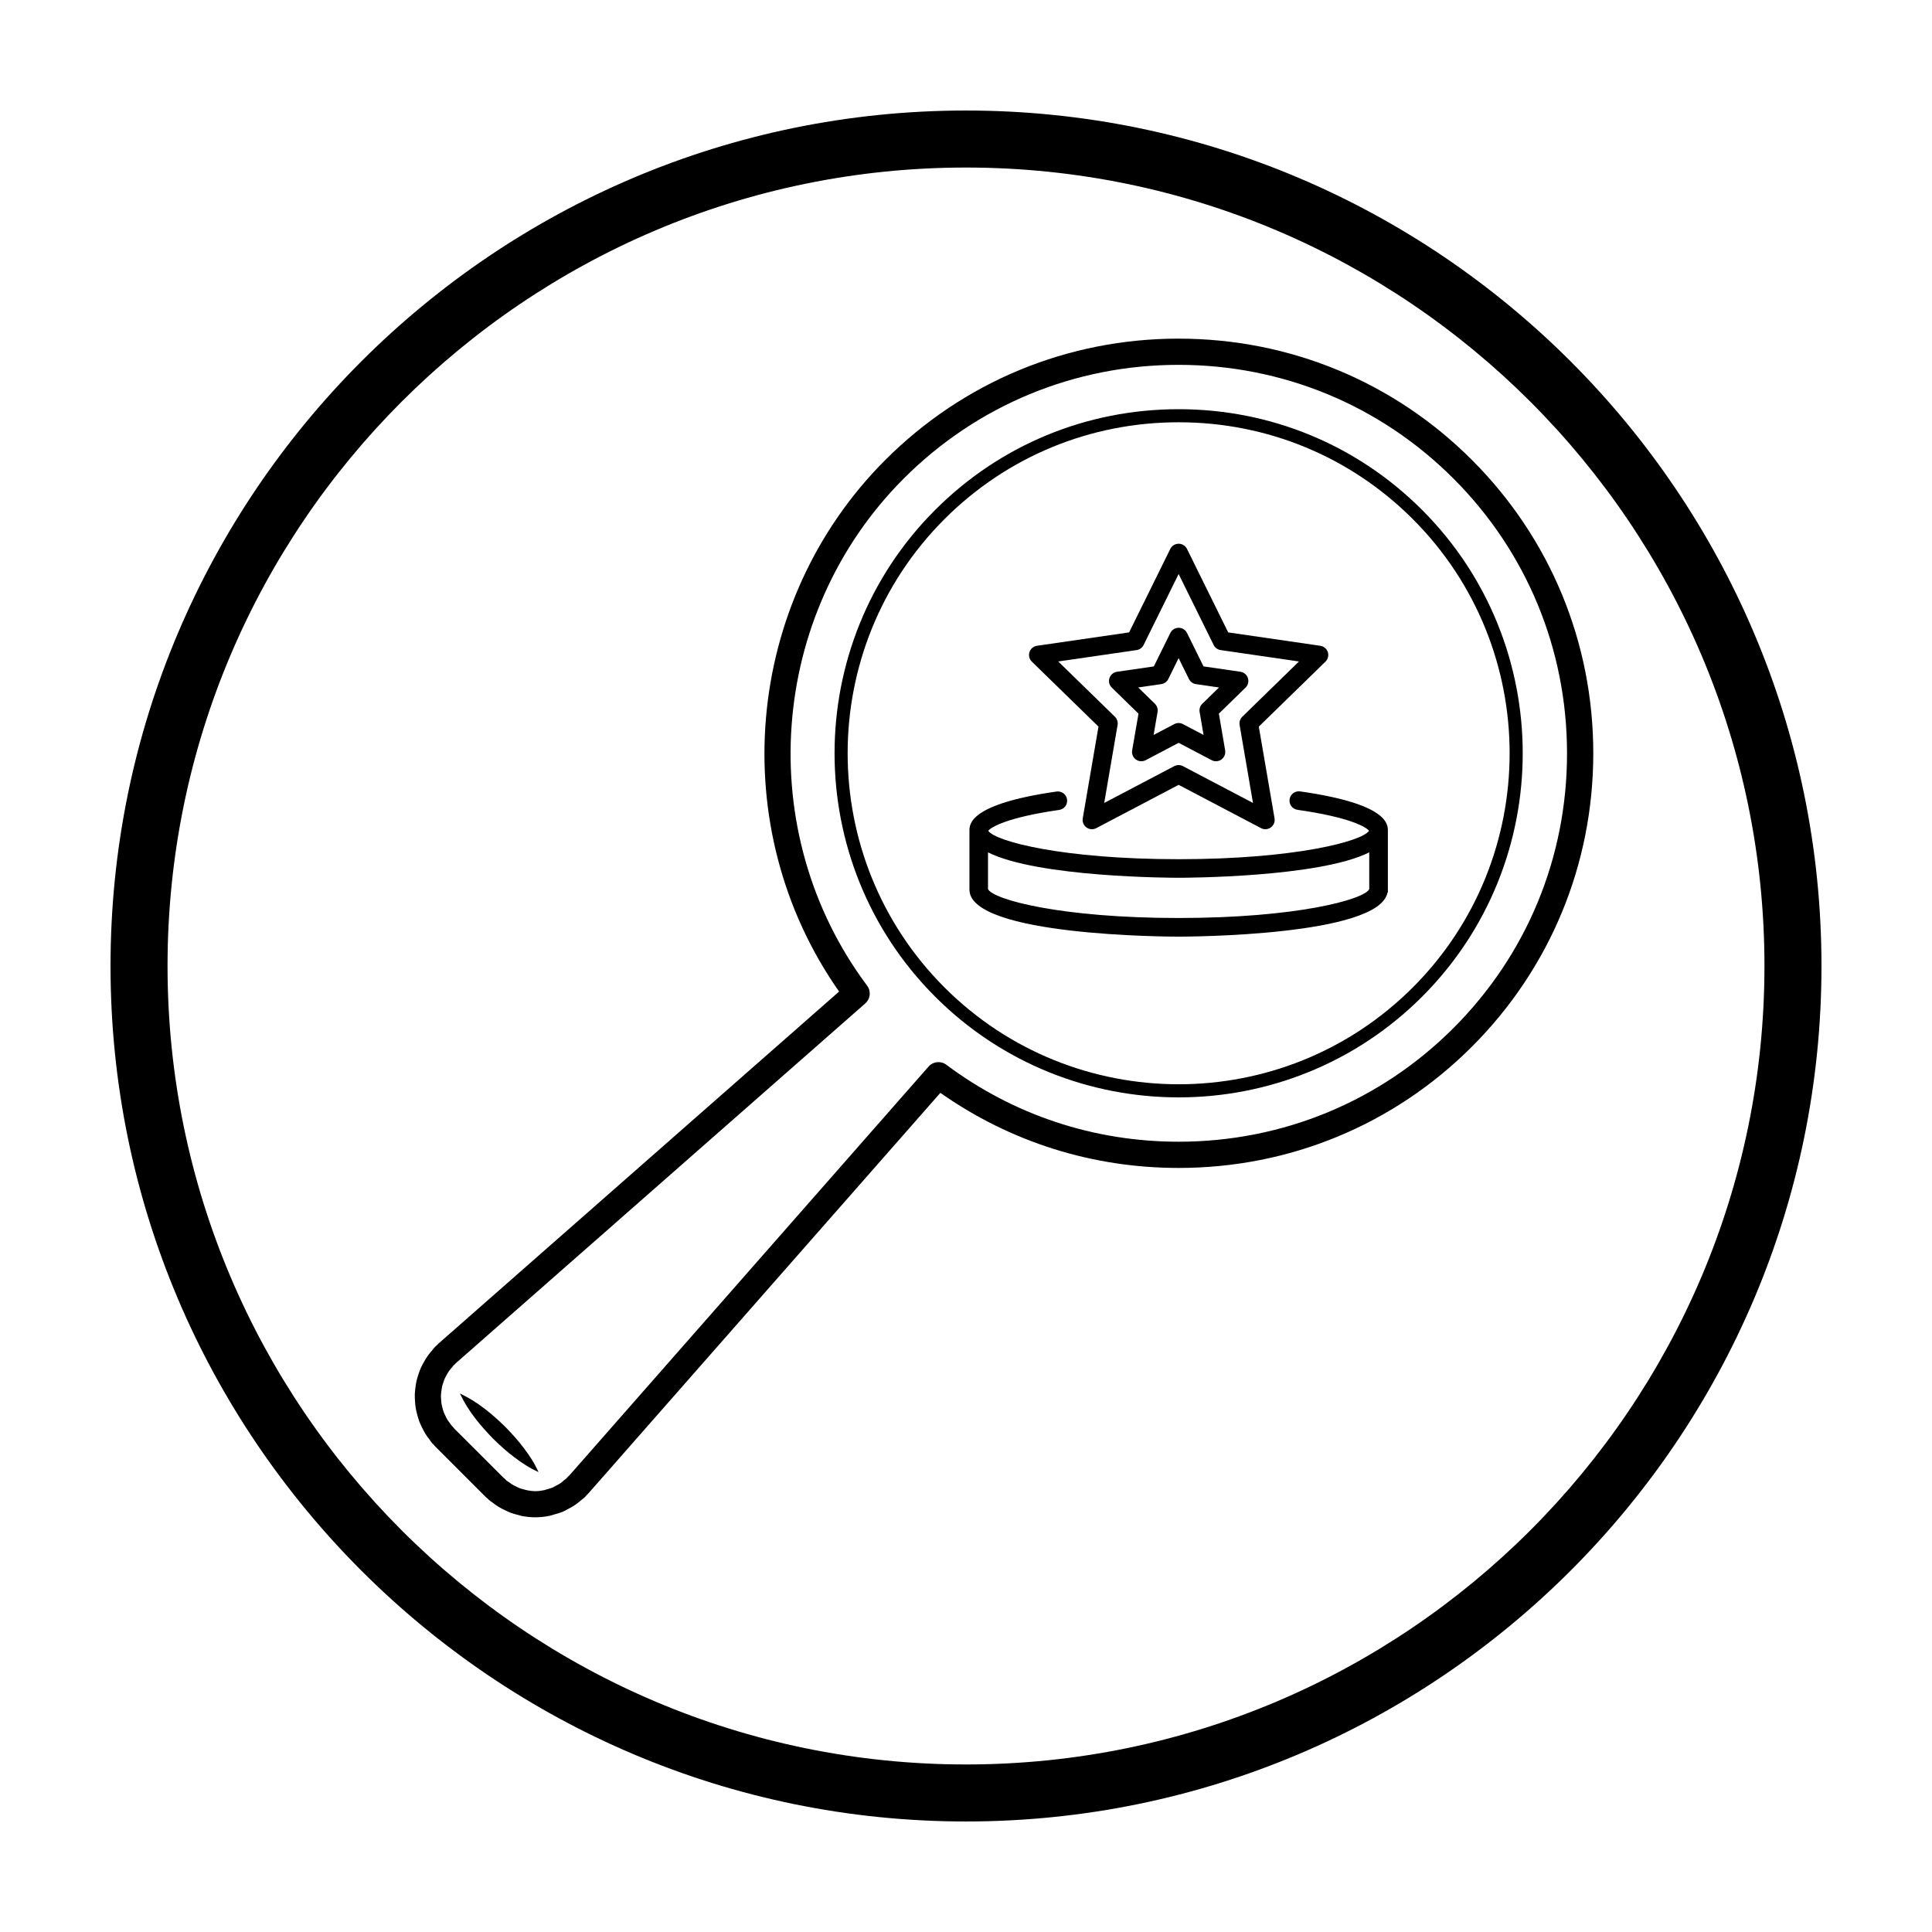 <?xml version="1.0" encoding="UTF-8"?>
<!-- Uploaded to: ICON Repo, www.svgrepo.com, Generator: ICON Repo Mixer Tools -->
<svg fill="#000000" width="800px" height="800px" version="1.1" viewBox="144 144 512 512" xmlns="http://www.w3.org/2000/svg">
 <g>
  <path d="m435.11 336.56-4.172 24.312c-0.156 0.922 0.223 1.859 0.984 2.41 0.762 0.551 1.77 0.625 2.594 0.188l21.836-11.48 21.836 11.48c0.363 0.188 0.754 0.281 1.148 0.281 0.508 0 1.02-0.156 1.449-0.469 0.754-0.551 1.137-1.484 0.984-2.41l-4.172-24.312 17.664-17.219c0.672-0.656 0.91-1.637 0.625-2.527-0.293-0.891-1.062-1.543-1.988-1.676l-24.414-3.547-10.918-22.121c-0.414-0.84-1.273-1.375-2.211-1.375s-1.793 0.535-2.211 1.375l-10.918 22.121-24.414 3.547c-0.926 0.137-1.699 0.785-1.988 1.676-0.293 0.891-0.051 1.867 0.625 2.527zm10.102-20.281c0.801-0.117 1.496-0.621 1.855-1.352l9.281-18.809 9.281 18.809c0.359 0.73 1.055 1.234 1.859 1.352l20.75 3.019-15.02 14.641c-0.578 0.562-0.848 1.379-0.711 2.18l3.547 20.672-18.566-9.758c-0.359-0.188-0.75-0.281-1.148-0.281-0.395 0-0.785 0.098-1.148 0.281l-18.566 9.758 3.547-20.672c0.137-0.801-0.133-1.613-0.711-2.18l-15.02-14.641z"/>
  <path d="m444.03 342.86c-0.156 0.922 0.223 1.859 0.984 2.41 0.43 0.312 0.938 0.469 1.449 0.469 0.395 0 0.785-0.098 1.148-0.281l8.746-4.602 8.746 4.602c0.832 0.434 1.832 0.363 2.594-0.188 0.754-0.551 1.137-1.484 0.984-2.41l-1.668-9.738 7.074-6.898c0.672-0.656 0.91-1.633 0.625-2.527-0.293-0.891-1.062-1.543-1.988-1.676l-9.777-1.422-4.375-8.855c-0.414-0.84-1.273-1.375-2.211-1.375s-1.793 0.535-2.207 1.375l-4.375 8.863-9.773 1.422c-0.926 0.137-1.699 0.785-1.988 1.676-0.293 0.891-0.051 1.867 0.625 2.523l7.074 6.898zm1.609-16.676 6.117-0.891c0.801-0.117 1.496-0.621 1.855-1.344l2.734-5.547 2.734 5.543c0.359 0.727 1.055 1.234 1.855 1.352l6.117 0.891-4.43 4.312c-0.578 0.562-0.848 1.379-0.711 2.18l1.047 6.09-5.473-2.875c-0.715-0.379-1.578-0.379-2.293 0l-5.473 2.875 1.047-6.09c0.137-0.801-0.133-1.613-0.711-2.18z"/>
  <path d="m488.54 353.73c-1.344-0.191-2.594 0.746-2.785 2.098-0.191 1.352 0.746 2.594 2.098 2.785 13.73 1.949 18.203 4.539 18.953 5.559-1.832 2.785-19.684 7.527-50.453 7.527s-48.617-4.742-50.453-7.527c0.75-1.012 5.188-3.582 18.793-5.531 1.344-0.191 2.281-1.441 2.09-2.785-0.191-1.352-1.449-2.277-2.785-2.09-23.086 3.305-23.086 8.652-23.086 10.402v15.594c0 12.316 53.184 12.461 55.445 12.461 2.215 0 53.195-0.145 55.344-11.707h0.102v-16.348c-0.012-1.773-0.012-7.133-23.262-10.438zm18.324 25.898c-1.352 2.766-19.262 7.652-50.516 7.652-31.258 0-49.168-4.891-50.516-7.652v-9.742c13.234 6.641 48.68 6.734 50.516 6.734 1.84 0 37.281-0.098 50.516-6.734z"/>
  <path d="m456.35 252.44c-24.395 0-47.309 9.477-64.512 26.684-35.562 35.57-35.562 93.445 0 129.02 17.789 17.785 41.152 26.672 64.512 26.672 23.363 0 46.723-8.891 64.508-26.672 35.57-35.57 35.57-93.453 0-129.02-17.203-17.207-40.113-26.684-64.508-26.684zm62.055 153.24c-34.215 34.219-89.891 34.215-124.11 0-34.215-34.219-34.215-89.895 0-124.11 16.551-16.551 38.594-25.664 62.059-25.664 23.461 0 45.504 9.113 62.055 25.664 34.211 34.219 34.211 89.895-0.004 124.11z"/>
  <path d="m456.35 233.74c-29.398 0-57.008 11.418-77.734 32.152-37.605 37.598-42.629 97.609-12.246 140.88l-106.1 93.23c-0.203 0.172-0.379 0.359-0.336 0.359-0.125 0.098-0.453 0.379-0.562 0.488-0.262 0.262-0.484 0.539-0.875 1.039-0.406 0.469-0.812 0.941-1.16 1.438-0.359 0.516-0.664 1.039-1.008 1.641-0.289 0.508-0.57 1.02-0.805 1.547-0.25 0.562-0.441 1.137-0.656 1.773-0.18 0.543-0.352 1.082-0.484 1.656-0.137 0.594-0.215 1.188-0.293 1.797-0.074 0.586-0.141 1.16-0.16 1.742-0.023 0.594 0.012 1.184 0.055 1.898 0.039 0.57 0.082 1.129 0.172 1.691 0.09 0.574 0.23 1.129 0.395 1.758 0.152 0.578 0.309 1.148 0.523 1.754 0.211 0.574 0.48 1.133 0.75 1.684 0.262 0.539 0.523 1.066 0.84 1.602 0.316 0.516 0.684 1.004 1.23 1.742 0.191 0.293 0.398 0.578 0.684 0.91 0.07 0.074 0.23 0.227 0.367 0.352 0.133 0.16 0.328 0.387 0.418 0.484l13.254 13.254c0.145 0.152 0.301 0.277 0.473 0.406 0.141 0.152 0.328 0.348 0.43 0.434 0.293 0.25 0.594 0.465 0.906 0.676l0.453 0.332c0.348 0.262 0.691 0.523 1.074 0.766 0.605 0.379 1.238 0.691 2.121 1.113 0.336 0.172 0.68 0.336 1.008 0.469 0.746 0.293 1.508 0.492 2.473 0.742 0.289 0.09 0.578 0.172 0.875 0.223 1.176 0.219 2.336 0.328 3.445 0.328 1.211 0 2.457-0.133 3.715-0.383 0.332-0.066 0.656-0.16 1.148-0.328 0.832-0.223 1.664-0.457 2.488-0.812 0.344-0.145 0.672-0.324 0.996-0.508l0.43-0.23c0.648-0.344 1.293-0.691 1.918-1.129 0.359-0.246 0.691-0.527 1.023-0.812l0.516-0.418c0.359-0.273 0.711-0.555 1.023-0.867 0.152-0.152 0.281-0.309 0.418-0.48 0.145-0.137 0.324-0.309 0.406-0.402l93.25-106.12c18.531 13.035 40.289 19.906 63.141 19.906 29.398 0 57.008-11.418 77.734-32.152 20.73-20.73 32.152-48.34 32.152-77.734 0-29.391-11.418-57-32.152-77.734-20.723-20.738-48.332-32.152-77.73-32.152zm72.828 182.71c-19.418 19.422-45.281 30.117-72.824 30.117-22.418 0-43.719-7.059-61.586-20.41-1.445-1.082-3.492-0.867-4.684 0.488l-95.121 108.27c-0.168 0.137-0.328 0.281-0.504 0.469-0.082 0.086-0.18 0.227-0.25 0.324-0.09 0.086-0.195 0.16-0.297 0.23l-0.848 0.691c-0.16 0.141-0.316 0.281-0.484 0.398-0.371 0.262-0.77 0.457-1.246 0.711l-0.516 0.277c-0.117 0.066-0.23 0.137-0.328 0.18-0.508 0.211-1.039 0.348-1.582 0.5l-0.684 0.211c-1.578 0.324-2.769 0.387-4.672-0.004l-0.52-0.141c-0.48-0.121-0.961-0.23-1.445-0.422-0.133-0.047-0.25-0.117-0.371-0.18l-0.406-0.203c-0.402-0.191-0.801-0.379-1.168-0.605-0.191-0.117-0.367-0.262-0.797-0.586l-0.586-0.363c-0.09-0.109-0.348-0.383-0.449-0.484-0.133-0.121-0.262-0.223-0.289-0.223-0.004 0-0.004 0.004 0 0.012l-13.109-13.094c-0.133-0.172-0.266-0.344-0.371-0.453-0.109-0.121-0.23-0.258-0.359-0.363-0.121-0.188-0.246-0.371-0.449-0.637-0.23-0.309-0.469-0.605-0.656-0.906-0.203-0.328-0.359-0.664-0.527-1.02-0.172-0.359-0.348-0.711-0.473-1.043-0.137-0.367-0.227-0.742-0.336-1.148-0.09-0.352-0.188-0.699-0.242-1.062-0.055-0.352-0.074-0.707-0.105-1.137-0.023-0.367-0.051-0.734-0.039-1.102 0.016-0.379 0.066-0.746 0.117-1.137 0.047-0.379 0.098-0.754 0.172-1.109 0.074-0.348 0.191-0.68 0.328-1.082 0.121-0.367 0.238-0.73 0.387-1.082 0.141-0.316 0.324-0.625 0.543-1.023 0.191-0.332 0.367-0.66 0.594-0.984 0.215-0.309 0.469-0.586 0.75-0.91 0.152-0.172 0.289-0.344 0.359-0.504 0.09-0.066 0.352-0.281 0.434-0.359 0.18-0.172 0.277-0.316 0.277-0.309l108.5-95.336c1.359-1.195 1.57-3.234 0.488-4.684-30.398-40.691-26.227-98.48 9.707-134.42 19.422-19.426 45.289-30.121 72.824-30.117 27.543 0 53.402 10.695 72.824 30.117s30.117 45.289 30.117 72.824c0.023 27.535-10.672 53.395-30.094 72.816z"/>
  <path d="m277.89 522.11c-3.527-3.414-7.281-6.606-12.004-8.816 2.211 4.731 5.402 8.484 8.816 12.004 1.762 1.707 3.566 3.375 5.559 4.856 1.969 1.5 4.051 2.891 6.449 3.961-1.074-2.398-2.457-4.484-3.961-6.449-1.484-1.988-3.152-3.793-4.859-5.555z"/>
  <path d="m400 173.29c-125.01 0-226.71 101.7-226.71 226.71s101.7 226.71 226.71 226.71 226.71-101.7 226.71-226.71c-0.004-125.01-101.71-226.71-226.71-226.71zm0 438.31c-116.68 0-211.6-94.922-211.6-211.6 0-116.68 94.922-211.6 211.6-211.6 116.68 0 211.6 94.922 211.6 211.6-0.004 116.68-94.926 211.6-211.6 211.6z"/>
 </g>
</svg>